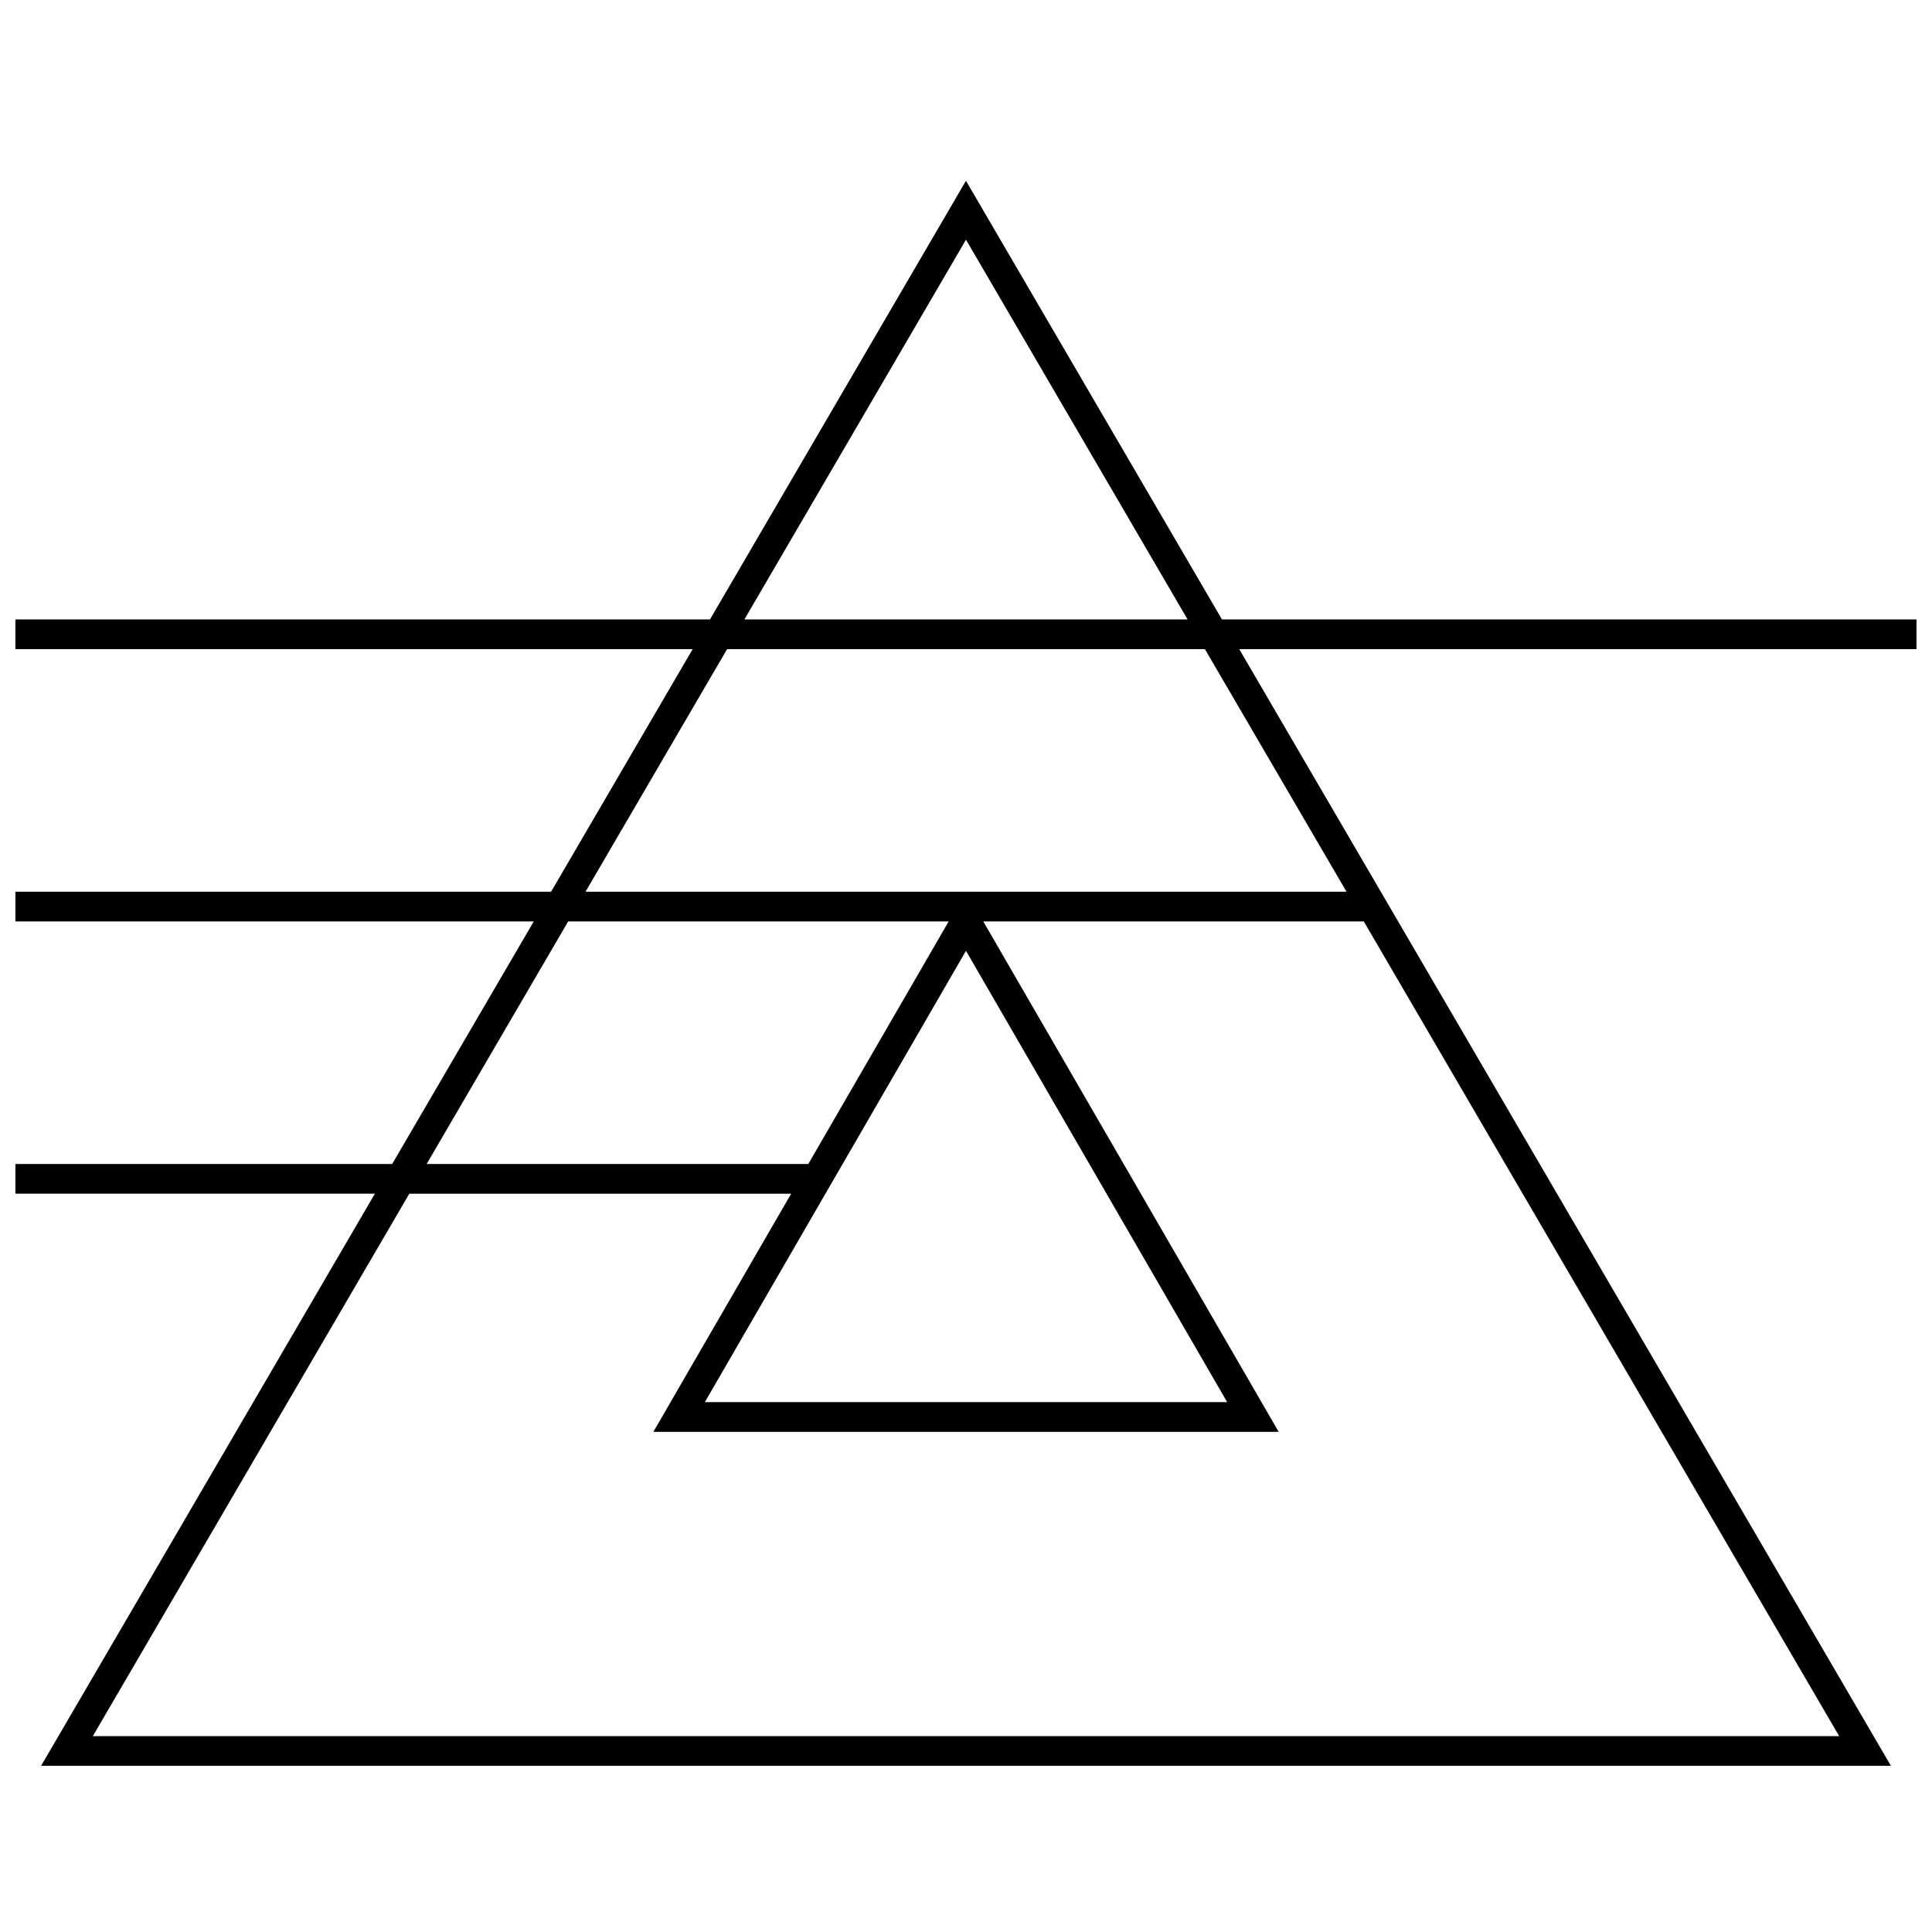 <?xml version="1.0" encoding="UTF-8"?>
<!-- Uploaded to: SVG Repo, www.svgrepo.com, Generator: SVG Repo Mixer Tools -->
<svg width="800px" height="800px" version="1.1" viewBox="144 144 512 512" xmlns="http://www.w3.org/2000/svg">
 <defs>
  <clipPath id="a">
   <path d="m148.09 191h503.81v421h-503.81z"/>
  </clipPath>
 </defs>
 <g clip-path="url(#a)">
  <path d="m154.89 611.96h490.22l-172.7-295.93h179.48v-7.871h-184.06l-67.84-116.25-67.84 116.25h-184.07v7.871h179.48l-37.516 64.285h-141.96v7.871h137.37l-37.52 64.281h-99.848v7.871h95.266zm13.715-7.871 83.867-143.74h101.19l-36.512 63.102h165.71l-78.281-135.26h100.84l125.98 215.9zm231.39-208.11 69.211 119.59h-138.41zm0-188.46 58.727 100.64h-117.45zm-63.309 108.51h126.63l37.52 64.281h-100.79l-0.047-0.047-0.031 0.047-100.8 0.004zm-42.113 72.156h100.84l-37.203 64.281h-101.14z"/>
 </g>
</svg>